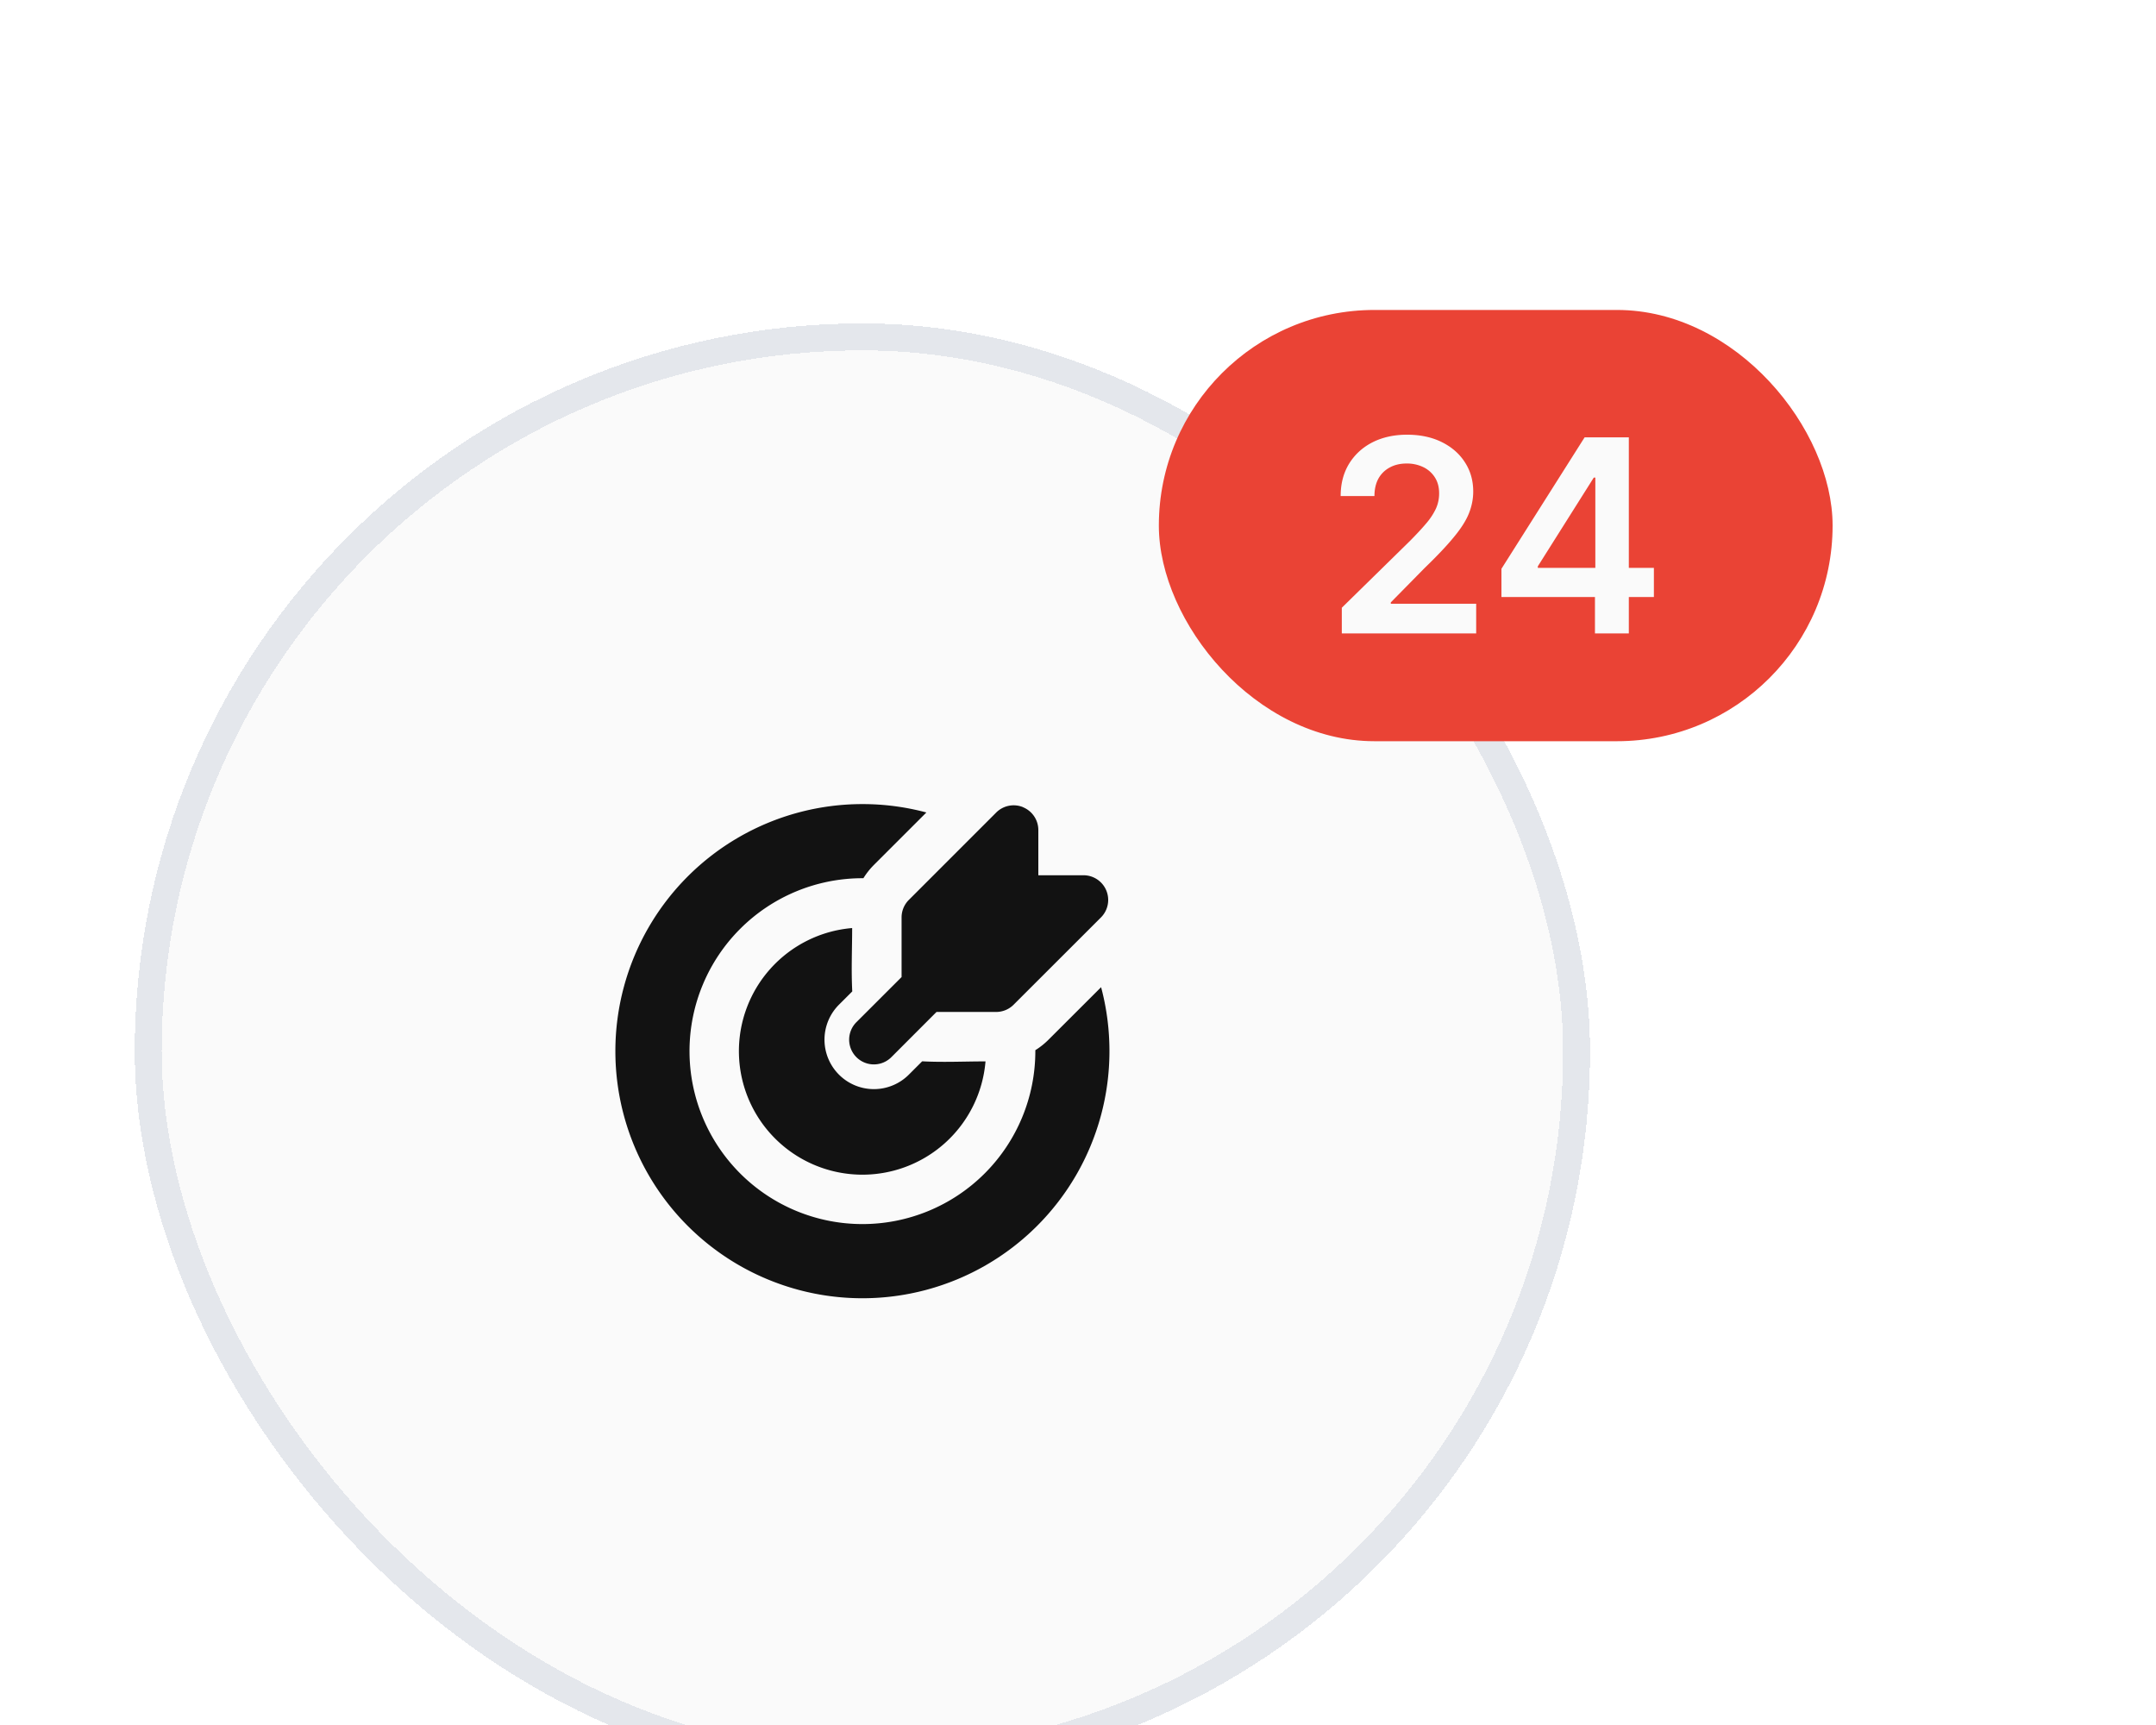<svg xmlns="http://www.w3.org/2000/svg" width="80" height="64" fill="none"><g clip-path="url(#a)" filter="url(#b)"><rect width="54" height="54" x="5" y="5" fill="#FAFAFA" rx="27" shape-rendering="crispEdges"/><rect width="53" height="53" x="5.5" y="5.5" stroke="#E4E7EC" rx="26.5" shape-rendering="crispEdges"/><path fill="#121212" d="M32 22.833a9.15 9.15 0 0 1 2.374.311l-1.949 1.948a2.748 2.748 0 0 0-.388.491H32A6.416 6.416 0 1 0 38.417 32v-.037c.177-.11.34-.24.49-.39l1.95-1.947c.202.757.31 1.553.31 2.374A9.166 9.166 0 0 1 32 41.167 9.166 9.166 0 0 1 22.834 32 9.166 9.166 0 0 1 32 22.833Zm-.38 4.6c0 .78-.038 1.57.004 2.35l-.495.494a1.836 1.836 0 0 0 .595 2.991 1.833 1.833 0 0 0 1.999-.397l.495-.495c.779.042 1.569.003 2.35.003a4.583 4.583 0 1 1-4.947-4.947Zm6.342-4.483a.916.916 0 0 1 .566.846v1.677h1.676a.917.917 0 0 1 .648 1.565l-3.242 3.239a.917.917 0 0 1-.648.268H34.75l-1.675 1.677a.917.917 0 0 1-1.298-1.297l1.677-1.675v-2.213a.917.917 0 0 1 .269-.649l3.24-3.24a.916.916 0 0 1 1-.2"/><rect width="25" height="16" x="43" y="4.5" fill="#EA4335" rx="8"/><path fill="#FAFAFA" d="M49.789 16.5v-.952l2.525-2.475c.241-.244.443-.46.603-.65a2.43 2.43 0 0 0 .363-.55c.08-.178.12-.367.12-.568 0-.23-.052-.426-.156-.59a1.039 1.039 0 0 0-.43-.383 1.386 1.386 0 0 0-.621-.135c-.24 0-.449.05-.628.149a1.03 1.03 0 0 0-.42.415c-.097.18-.145.395-.145.643h-1.254c0-.461.106-.863.316-1.204.211-.34.501-.605.87-.792.372-.187.798-.28 1.279-.28.487 0 .916.091 1.285.273.37.183.656.432.86.75.206.317.309.679.309 1.086 0 .272-.053.54-.157.803-.104.263-.287.554-.55.873-.26.32-.626.707-1.097 1.162l-1.254 1.274v.05h3.168V16.5h-4.986Zm5.923-1.35v-1.047l3.086-4.876h.874v1.492h-.533l-2.077 3.292v.057h4.307v1.083h-5.657Zm3.47 1.35v-1.669l.014-.469V9.227h1.243V16.5h-1.257Z"/></g><defs><clipPath id="a"><path fill="#fff" d="M0 0h80v64H0z"/></clipPath><filter id="b" width="79" height="70.5" x="-3" y="1.5" color-interpolation-filters="sRGB" filterUnits="userSpaceOnUse"><feFlood flood-opacity="0" result="BackgroundImageFix"/><feColorMatrix in="SourceAlpha" result="hardAlpha" values="0 0 0 0 0 0 0 0 0 0 0 0 0 0 0 0 0 0 127 0"/><feMorphology in="SourceAlpha" radius="1" result="effect1_dropShadow_123_1072"/><feOffset dy="2"/><feGaussianBlur stdDeviation="2"/><feColorMatrix values="0 0 0 0 0.063 0 0 0 0 0.098 0 0 0 0 0.157 0 0 0 0.02 0"/><feBlend in2="BackgroundImageFix" result="effect1_dropShadow_123_1072"/><feColorMatrix in="SourceAlpha" result="hardAlpha" values="0 0 0 0 0 0 0 0 0 0 0 0 0 0 0 0 0 0 127 0"/><feMorphology in="SourceAlpha" radius="5" result="effect2_dropShadow_123_1072"/><feOffset dy="5"/><feGaussianBlur stdDeviation="6.5"/><feComposite in2="hardAlpha" operator="out"/><feColorMatrix values="0 0 0 0 0.063 0 0 0 0 0.098 0 0 0 0 0.157 0 0 0 0.05 0"/><feBlend in2="effect1_dropShadow_123_1072" result="effect2_dropShadow_123_1072"/><feBlend in="SourceGraphic" in2="effect2_dropShadow_123_1072" result="shape"/></filter></defs></svg>